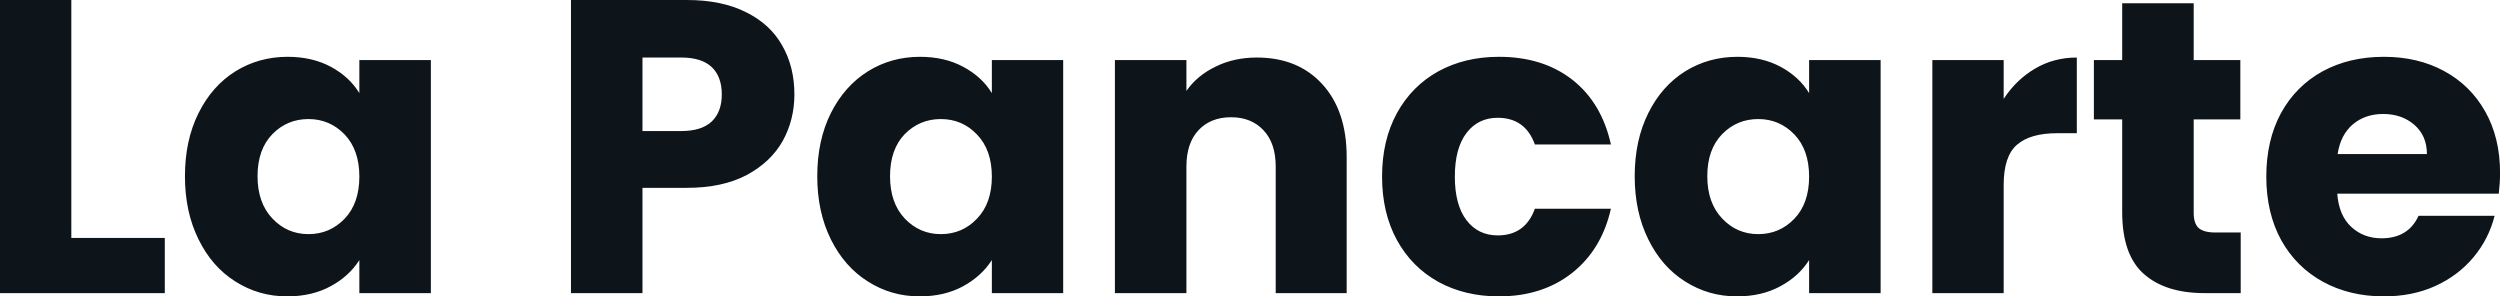 <svg fill="#0d141a" viewBox="0 0 137.747 16.33" height="100%" width="100%" xmlns="http://www.w3.org/2000/svg"><path preserveAspectRatio="none" d="M3.93 0L3.93 13.11L9.08 13.11L9.08 16.15L0 16.15L0 0L3.93 0ZM10.19 9.71Q10.19 7.73 10.94 6.23Q11.68 4.74 12.97 3.93Q14.26 3.13 15.85 3.13L15.85 3.13Q17.20 3.13 18.23 3.68Q19.25 4.23 19.80 5.13L19.80 5.13L19.80 3.31L23.74 3.31L23.74 16.15L19.80 16.15L19.80 14.33Q19.23 15.23 18.20 15.78Q17.18 16.33 15.82 16.33L15.82 16.33Q14.26 16.33 12.97 15.51Q11.68 14.70 10.94 13.19Q10.19 11.68 10.19 9.71L10.19 9.71ZM19.80 9.73Q19.80 8.26 18.99 7.41Q18.17 6.56 17.00 6.56L17.00 6.56Q15.82 6.56 15.01 7.39Q14.19 8.23 14.19 9.71L14.19 9.71Q14.19 11.18 15.01 12.04Q15.82 12.90 17.00 12.90L17.00 12.90Q18.17 12.90 18.99 12.05Q19.80 11.20 19.80 9.73L19.80 9.73ZM43.77 5.20Q43.77 6.60 43.13 7.76Q42.48 8.92 41.15 9.64Q39.81 10.35 37.84 10.35L37.84 10.35L35.40 10.35L35.40 16.15L31.46 16.15L31.46 0L37.84 0Q39.77 0 41.10 0.67Q42.44 1.33 43.10 2.51Q43.77 3.68 43.77 5.20L43.77 5.20ZM37.54 7.22Q38.66 7.22 39.22 6.69Q39.77 6.16 39.77 5.20L39.77 5.20Q39.77 4.23 39.22 3.70Q38.66 3.17 37.54 3.17L37.54 3.17L35.40 3.17L35.40 7.22L37.54 7.22ZM45.03 9.71Q45.03 7.73 45.78 6.23Q46.53 4.74 47.82 3.93Q49.11 3.13 50.69 3.13L50.69 3.13Q52.05 3.13 53.07 3.68Q54.10 4.23 54.65 5.13L54.65 5.13L54.65 3.31L58.58 3.31L58.58 16.15L54.65 16.15L54.65 14.33Q54.07 15.23 53.05 15.78Q52.03 16.33 50.67 16.33L50.67 16.33Q49.11 16.33 47.82 15.51Q46.53 14.70 45.78 13.19Q45.03 11.68 45.03 9.71L45.03 9.71ZM54.65 9.73Q54.65 8.26 53.83 7.41Q53.02 6.56 51.84 6.56L51.84 6.56Q50.67 6.56 49.85 7.39Q49.04 8.23 49.04 9.71L49.04 9.71Q49.04 11.18 49.85 12.04Q50.67 12.90 51.84 12.90L51.84 12.90Q53.02 12.90 53.83 12.05Q54.65 11.20 54.65 9.73L54.65 9.73ZM69.25 3.17Q71.51 3.17 72.85 4.63Q74.20 6.10 74.20 8.65L74.20 8.65L74.20 16.15L70.29 16.15L70.29 9.18Q70.29 7.89 69.62 7.18Q68.95 6.46 67.83 6.46L67.83 6.46Q66.70 6.46 66.03 7.18Q65.37 7.89 65.37 9.18L65.37 9.18L65.37 16.15L61.43 16.15L61.43 3.31L65.37 3.31L65.37 5.01Q65.96 4.16 66.98 3.67Q67.99 3.17 69.25 3.17L69.25 3.17ZM76.15 9.73Q76.15 7.73 76.97 6.23Q77.79 4.74 79.25 3.93Q80.71 3.13 82.59 3.13L82.59 3.13Q85.01 3.13 86.63 4.39Q88.25 5.66 88.76 7.96L88.76 7.96L84.57 7.96Q84.04 6.49 82.52 6.49L82.52 6.49Q81.44 6.49 80.80 7.33Q80.16 8.17 80.16 9.73L80.16 9.73Q80.16 11.29 80.80 12.13Q81.44 12.97 82.52 12.97L82.52 12.97Q84.04 12.97 84.57 11.50L84.57 11.50L88.76 11.50Q88.25 13.75 86.62 15.04Q84.98 16.33 82.59 16.33L82.59 16.33Q80.71 16.33 79.25 15.53Q77.79 14.72 76.97 13.23Q76.15 11.73 76.15 9.73L76.15 9.73ZM90.07 9.71Q90.07 7.73 90.82 6.23Q91.56 4.74 92.85 3.93Q94.14 3.13 95.73 3.13L95.73 3.13Q97.08 3.13 98.11 3.68Q99.13 4.23 99.68 5.13L99.68 5.13L99.68 3.31L103.62 3.31L103.62 16.15L99.68 16.15L99.68 14.33Q99.11 15.23 98.08 15.78Q97.06 16.33 95.70 16.33L95.70 16.33Q94.14 16.33 92.85 15.51Q91.56 14.70 90.82 13.19Q90.07 11.68 90.07 9.71L90.07 9.71ZM99.68 9.73Q99.68 8.26 98.87 7.41Q98.05 6.56 96.88 6.56L96.88 6.56Q95.70 6.56 94.89 7.39Q94.07 8.23 94.07 9.71L94.07 9.71Q94.07 11.18 94.89 12.04Q95.70 12.90 96.88 12.90L96.88 12.90Q98.05 12.90 98.87 12.05Q99.68 11.20 99.68 9.73L99.68 9.73ZM110.40 5.45Q111.09 4.39 112.13 3.78Q113.16 3.17 114.43 3.17L114.43 3.17L114.43 7.34L113.34 7.34Q111.87 7.34 111.14 7.97Q110.40 8.60 110.40 10.19L110.40 10.19L110.40 16.15L106.47 16.15L106.47 3.31L110.40 3.31L110.40 5.45ZM122.06 12.81L123.46 12.81L123.46 16.15L121.46 16.15Q119.32 16.15 118.13 15.10Q116.93 14.05 116.93 11.68L116.93 11.68L116.93 6.58L115.37 6.58L115.37 3.31L116.93 3.31L116.93 0.18L120.87 0.18L120.87 3.31L123.44 3.31L123.44 6.58L120.87 6.58L120.87 11.73Q120.87 12.31 121.14 12.56Q121.42 12.81 122.06 12.81L122.06 12.81ZM137.75 9.52Q137.75 10.07 137.68 10.67L137.68 10.67L128.78 10.67Q128.87 11.87 129.55 12.50Q130.23 13.13 131.22 13.13L131.22 13.13Q132.69 13.13 133.26 11.89L133.26 11.89L137.45 11.89Q137.13 13.16 136.29 14.17Q135.45 15.18 134.18 15.76Q132.92 16.33 131.35 16.33L131.35 16.33Q129.47 16.33 128.00 15.53Q126.52 14.72 125.69 13.23Q124.87 11.73 124.87 9.73L124.87 9.73Q124.87 7.73 125.68 6.23Q126.50 4.74 127.97 3.93Q129.44 3.13 131.35 3.13L131.35 3.13Q133.22 3.13 134.66 3.91Q136.11 4.69 136.93 6.14Q137.75 7.59 137.75 9.52L137.75 9.52ZM128.80 8.49L133.72 8.49Q133.72 7.48 133.03 6.88Q132.34 6.28 131.31 6.28L131.31 6.28Q130.32 6.28 129.64 6.85Q128.96 7.43 128.80 8.49L128.80 8.49Z"></path></svg>